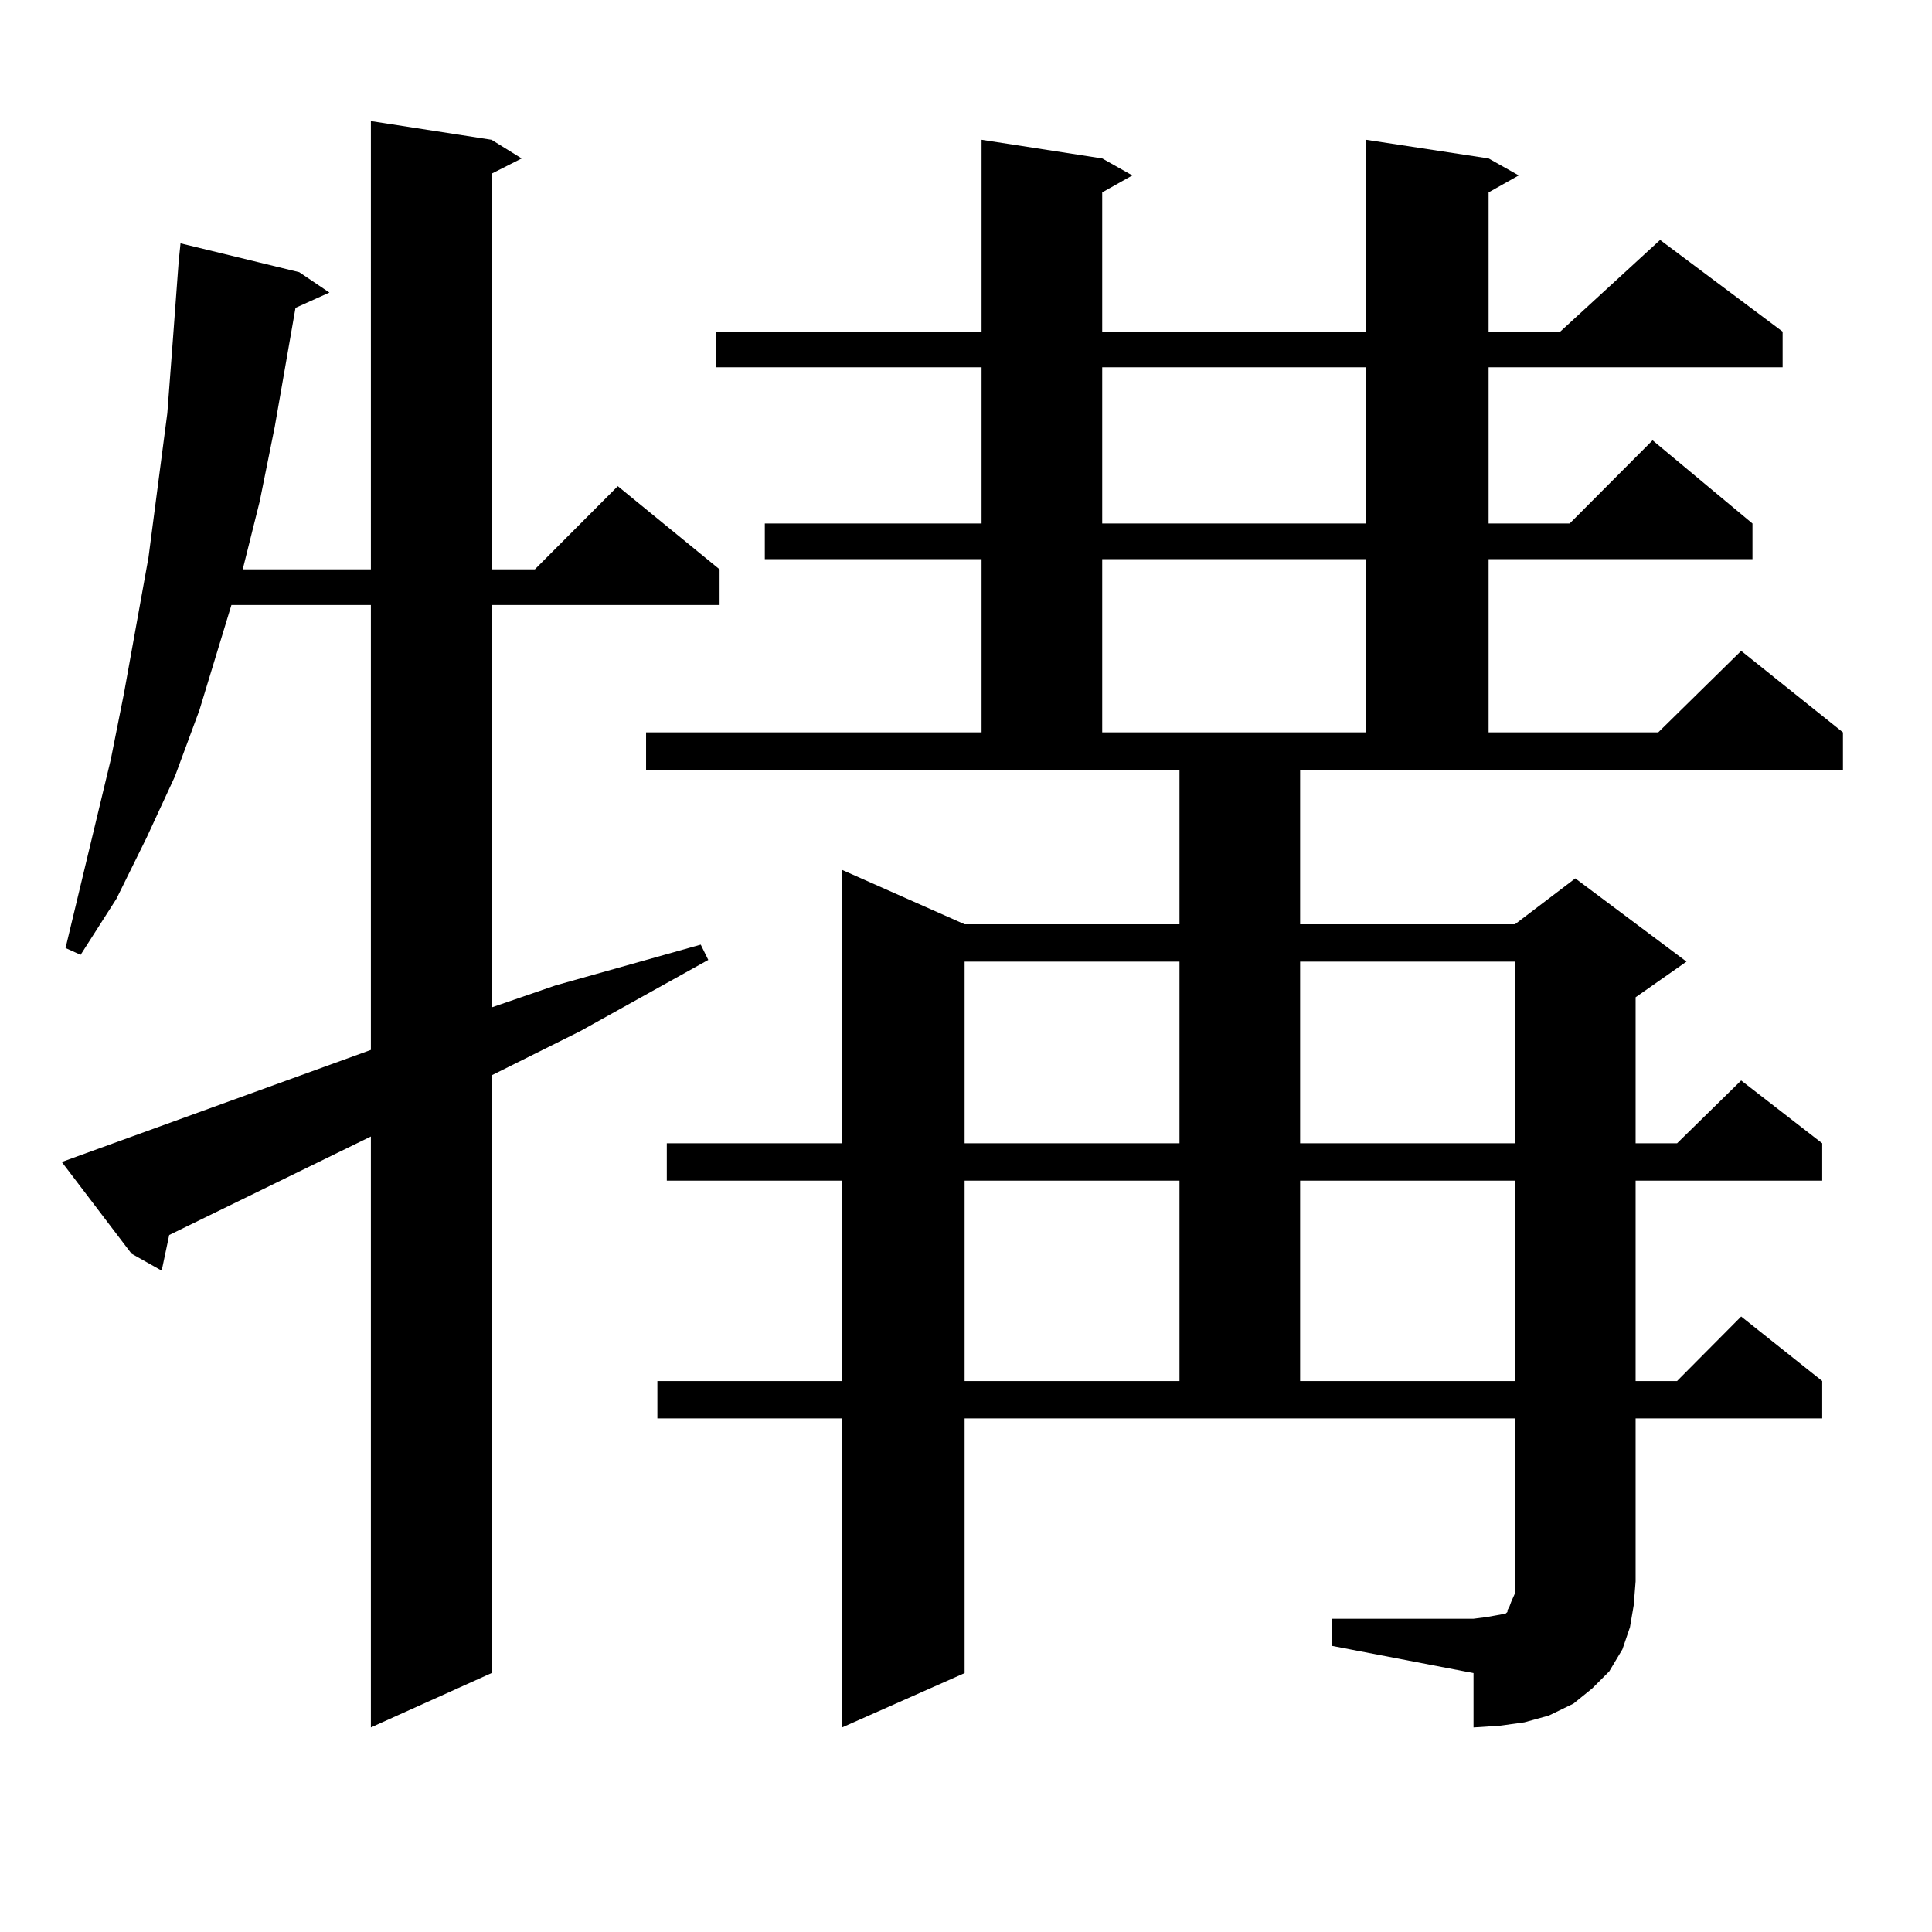 <?xml version="1.0" encoding="utf-8"?>
<!-- Generator: Adobe Illustrator 16.0.0, SVG Export Plug-In . SVG Version: 6.00 Build 0)  -->
<!DOCTYPE svg PUBLIC "-//W3C//DTD SVG 1.1//EN" "http://www.w3.org/Graphics/SVG/1.1/DTD/svg11.dtd">
<svg version="1.1" id="图层_1" xmlns="http://www.w3.org/2000/svg" xmlns:xlink="http://www.w3.org/1999/xlink" x="0px" y="0px"
	 width="1000px" height="1000px" viewBox="0 0 1000 1000" enable-background="new 0 0 1000 1000" xml:space="preserve">
<path d="M31.975,601.438l159.996-58.008V313.156h-72.193l-16.585,54.492L90.51,401.926l-14.634,31.641l-15.609,31.641L41.73,494.211
	l-7.805-3.516l23.414-97.559l6.829-34.277l12.683-70.313l9.756-74.707l2.927-38.672l2.927-39.551l0.976-9.668l61.462,14.941
	l15.609,10.547l-17.561,7.91l-10.731,61.523l-7.805,38.672l-8.78,35.156h66.34V62.668l62.438,9.668l15.609,9.668l-15.609,7.91
	v204.785h22.438l42.926-43.066l52.682,43.066v18.457H254.408v208.301l33.17-11.426l75.12-21.094l3.902,7.91l-66.34,36.914
	l-45.853,22.852v309.375l-62.438,28.125V588.254L87.583,639.23l-3.902,18.457l-15.609-8.789L31.975,601.438z M689.52,837.863h73.169
	l6.829-0.879l4.878-0.879l4.878-0.879l0.976-0.879v-0.879l0.976-1.758l0.976-2.637l1.951-4.395v-90.527H499.28v131.836
	l-63.413,28.125V734.152H340.26v-19.336h95.607V611.105h-90.729V591.77h90.729V450.266l63.413,28.125h111.217v-79.98H334.406
	v-19.336h173.654v-89.648H395.868v-18.457h112.192v-80.859H370.503v-18.457h137.558V72.336l62.438,9.668l15.609,8.789l-15.609,8.789
	v72.07H707.08V72.336l63.413,9.668l15.609,8.789l-15.609,8.789v72.07h37.072l51.706-47.461l63.413,47.461v18.457H770.493v80.859
	h41.95l42.926-43.066l51.706,43.066v18.457H770.493v89.648h87.803l42.926-42.188l52.682,42.188v19.336H672.935v79.98h111.217
	l31.219-23.73l57.56,43.066l-26.341,18.457v75.586h21.463l33.17-32.52l41.95,32.52v19.336h-96.583v103.711h21.463l33.17-33.398
	l41.95,33.398v19.336h-96.583v84.375l-0.976,12.305l-1.951,11.426l-3.902,11.426l-6.829,11.426l-8.78,8.789l-9.756,7.91
	l-12.683,6.152l-12.683,3.516l-12.683,1.758l-13.658,0.879v-28.125l-73.169-14.063V837.863z M499.28,497.727v94.043h111.217v-94.043
	H499.28z M499.28,611.105v103.711h111.217V611.105H499.28z M570.498,190.109v80.859H707.08v-80.859H570.498z M570.498,289.426
	v89.648H707.08v-89.648H570.498z M672.935,497.727v94.043h111.217v-94.043H672.935z M672.935,611.105v103.711h111.217V611.105
	H672.935z"/>
</svg>
